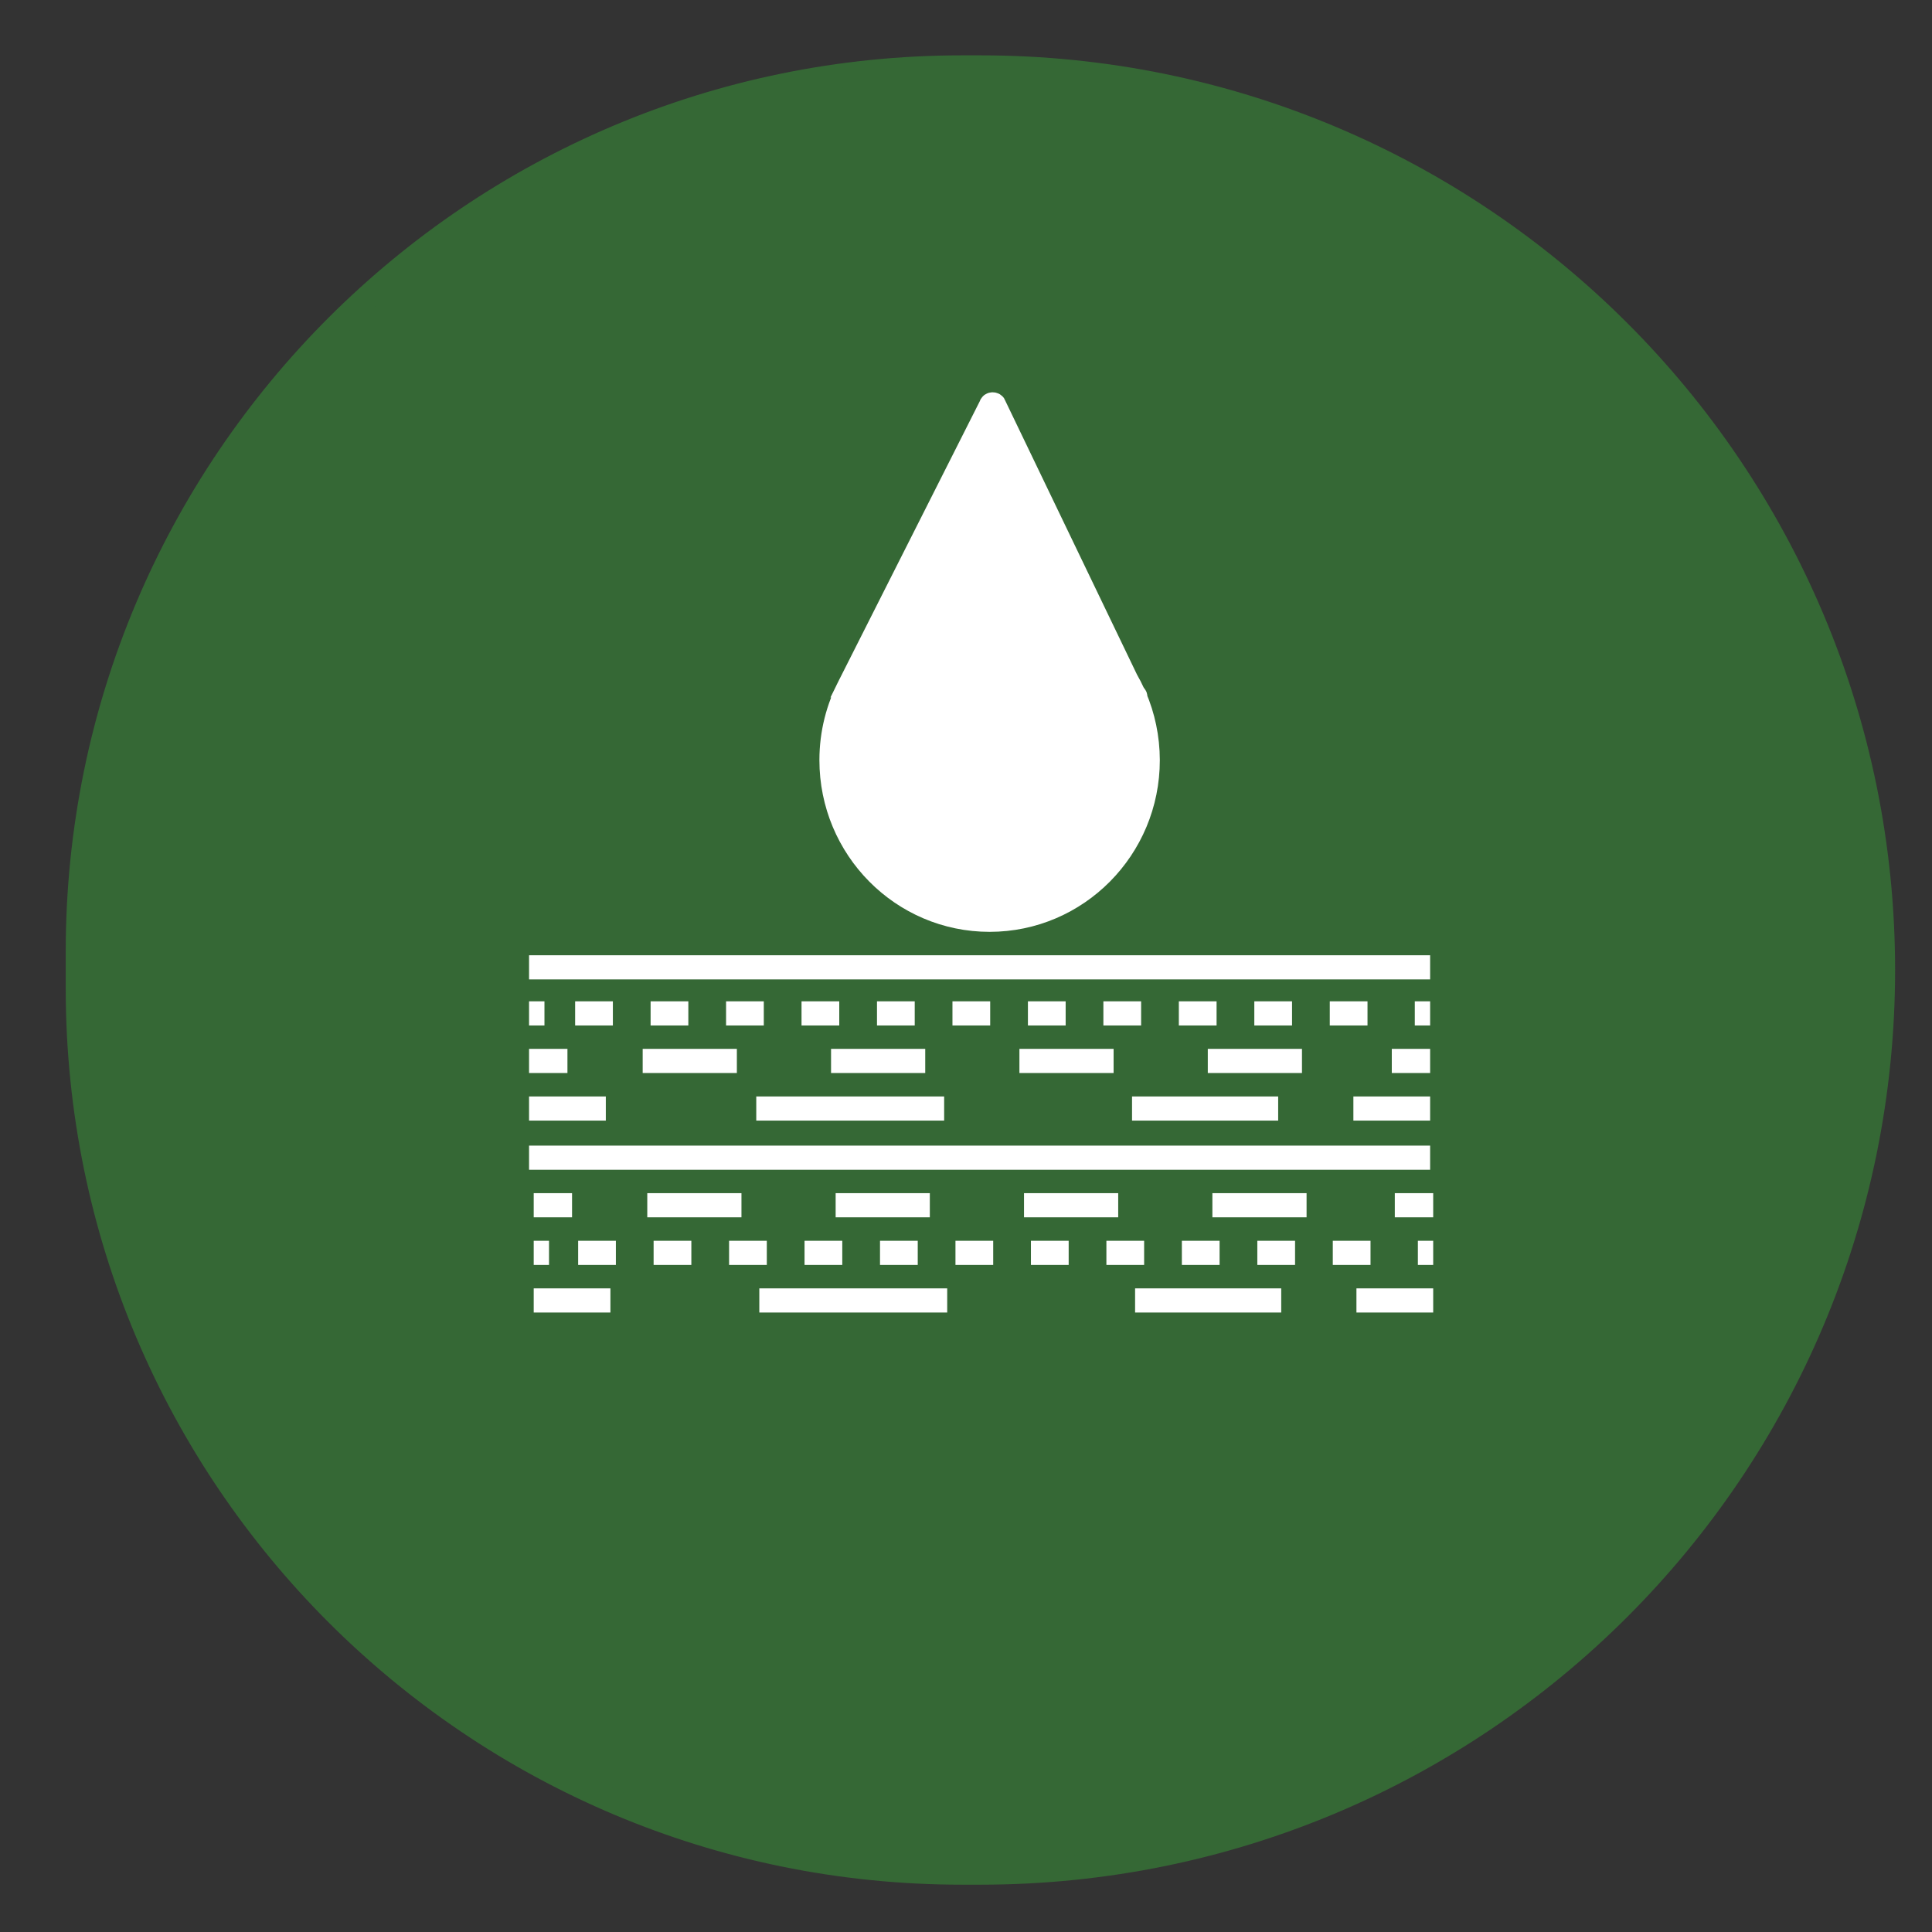 <?xml version="1.0" encoding="utf-8"?>
<!-- Generator: Adobe Illustrator 16.0.0, SVG Export Plug-In . SVG Version: 6.00 Build 0)  -->
<svg version="1.2" baseProfile="tiny" id="Ebene_1" xmlns="http://www.w3.org/2000/svg" xmlns:xlink="http://www.w3.org/1999/xlink"
	 x="0px" y="0px" width="100px" height="100px" viewBox="0 0 100 100" xml:space="preserve">
<rect x="0" y="0" width="100" height="100" fill="#333333" stroke="none"/>
<g>
	<path fill="#356835" stroke="#356835" stroke-width="1.25" stroke-miterlimit="10" d="M50.744,96.926h-0.951
		c-25.268,0-45.766-20.5-45.766-45.764v-1.908c0-25.265,20.498-45.764,45.766-45.764h0.951c25.823,0,46.721,20.895,46.721,46.718
		l0,0C97.463,76.029,76.566,96.926,50.744,96.926z"/>
	<g>
		
			<line fill="none" stroke="#FFFFFF" stroke-width="1.25" stroke-miterlimit="10" x1="27.384" y1="50.069" x2="74.023" y2="50.069"/>
		<g>
			<g>
				
					<line fill="none" stroke="#FFFFFF" stroke-width="1.25" stroke-miterlimit="10" x1="27.384" y1="52.453" x2="28.181" y2="52.453"/>
				
					<line fill="none" stroke="#FFFFFF" stroke-width="1.25" stroke-miterlimit="10" stroke-dasharray="1.953,1.953" x1="29.769" y1="52.453" x2="72.434" y2="52.453"/>
				
					<line fill="none" stroke="#FFFFFF" stroke-width="1.25" stroke-miterlimit="10" x1="73.23" y1="52.453" x2="74.023" y2="52.453"/>
			</g>
		</g>
		<g>
			<g>
				
					<line fill="none" stroke="#FFFFFF" stroke-width="1.25" stroke-miterlimit="10" x1="27.384" y1="57.377" x2="31.357" y2="57.377"/>
				
					<line fill="none" stroke="#FFFFFF" stroke-width="1.25" stroke-miterlimit="10" stroke-dasharray="9.725,9.725" x1="39.144" y1="57.377" x2="66.158" y2="57.377"/>
				
					<line fill="none" stroke="#FFFFFF" stroke-width="1.25" stroke-miterlimit="10" x1="70.051" y1="57.377" x2="74.023" y2="57.377"/>
			</g>
		</g>
		<g>
			<g>
				
					<line fill="none" stroke="#FFFFFF" stroke-width="1.25" stroke-miterlimit="10" x1="27.384" y1="54.914" x2="29.371" y2="54.914"/>
				
					<line fill="none" stroke="#FFFFFF" stroke-width="1.25" stroke-miterlimit="10" stroke-dasharray="4.875,4.875" x1="33.265" y1="54.914" x2="70.051" y2="54.914"/>
				
					<line fill="none" stroke="#FFFFFF" stroke-width="1.25" stroke-miterlimit="10" x1="72.039" y1="54.914" x2="74.023" y2="54.914"/>
			</g>
		</g>
		
			<line fill="none" stroke="#FFFFFF" stroke-width="1.25" stroke-miterlimit="10" x1="27.384" y1="59.922" x2="74.023" y2="59.922"/>
		<g>
			<g>
				
					<line fill="none" stroke="#FFFFFF" stroke-width="1.25" stroke-miterlimit="10" x1="27.625" y1="62.383" x2="29.609" y2="62.383"/>
				
					<line fill="none" stroke="#FFFFFF" stroke-width="1.25" stroke-miterlimit="10" stroke-dasharray="4.875,4.875" x1="33.503" y1="62.383" x2="70.289" y2="62.383"/>
				
					<line fill="none" stroke="#FFFFFF" stroke-width="1.25" stroke-miterlimit="10" x1="72.195" y1="62.383" x2="74.182" y2="62.383"/>
			</g>
		</g>
		<g>
			<g>
				
					<line fill="none" stroke="#FFFFFF" stroke-width="1.25" stroke-miterlimit="10" x1="27.625" y1="64.848" x2="28.417" y2="64.848"/>
				
					<line fill="none" stroke="#FFFFFF" stroke-width="1.25" stroke-miterlimit="10" stroke-dasharray="1.953,1.953" x1="29.925" y1="64.848" x2="72.594" y2="64.848"/>
				
					<line fill="none" stroke="#FFFFFF" stroke-width="1.25" stroke-miterlimit="10" x1="73.389" y1="64.848" x2="74.182" y2="64.848"/>
			</g>
		</g>
		<g>
			<g>
				
					<line fill="none" stroke="#FFFFFF" stroke-width="1.25" stroke-miterlimit="10" x1="27.625" y1="67.311" x2="31.595" y2="67.311"/>
				
					<line fill="none" stroke="#FFFFFF" stroke-width="1.25" stroke-miterlimit="10" stroke-dasharray="9.725,9.725" x1="39.302" y1="67.311" x2="66.316" y2="67.311"/>
				
					<line fill="none" stroke="#FFFFFF" stroke-width="1.25" stroke-miterlimit="10" x1="70.209" y1="67.311" x2="74.182" y2="67.311"/>
			</g>
		</g>
		<path fill="#FFFFFF" stroke="#FFFFFF" stroke-width="1.25" stroke-miterlimit="10" d="M58.734,36.072h0.002
			c0.063,0,0.025-0.005-0.088-0.183c-0.107-0.234-0.225-0.464-0.354-0.687L51.459,20.99c0-0.08-0.158-0.08-0.158,0l-7.274,14.411
			c-0.002,0.004-0.004,0.007-0.006,0.009l-0.031,0.063h0.002c-0.607,1.155-0.955,2.472-0.955,3.87c0,4.563,3.664,8.264,8.184,8.264
			c4.521,0,8.186-3.699,8.186-8.264C59.404,38.18,59.164,37.075,58.734,36.072z"/>
	</g>
	<path fill="none" stroke="#356835" stroke-width="1.25" stroke-miterlimit="10" d="M53.945,36.071"/>
</g>
</svg>
